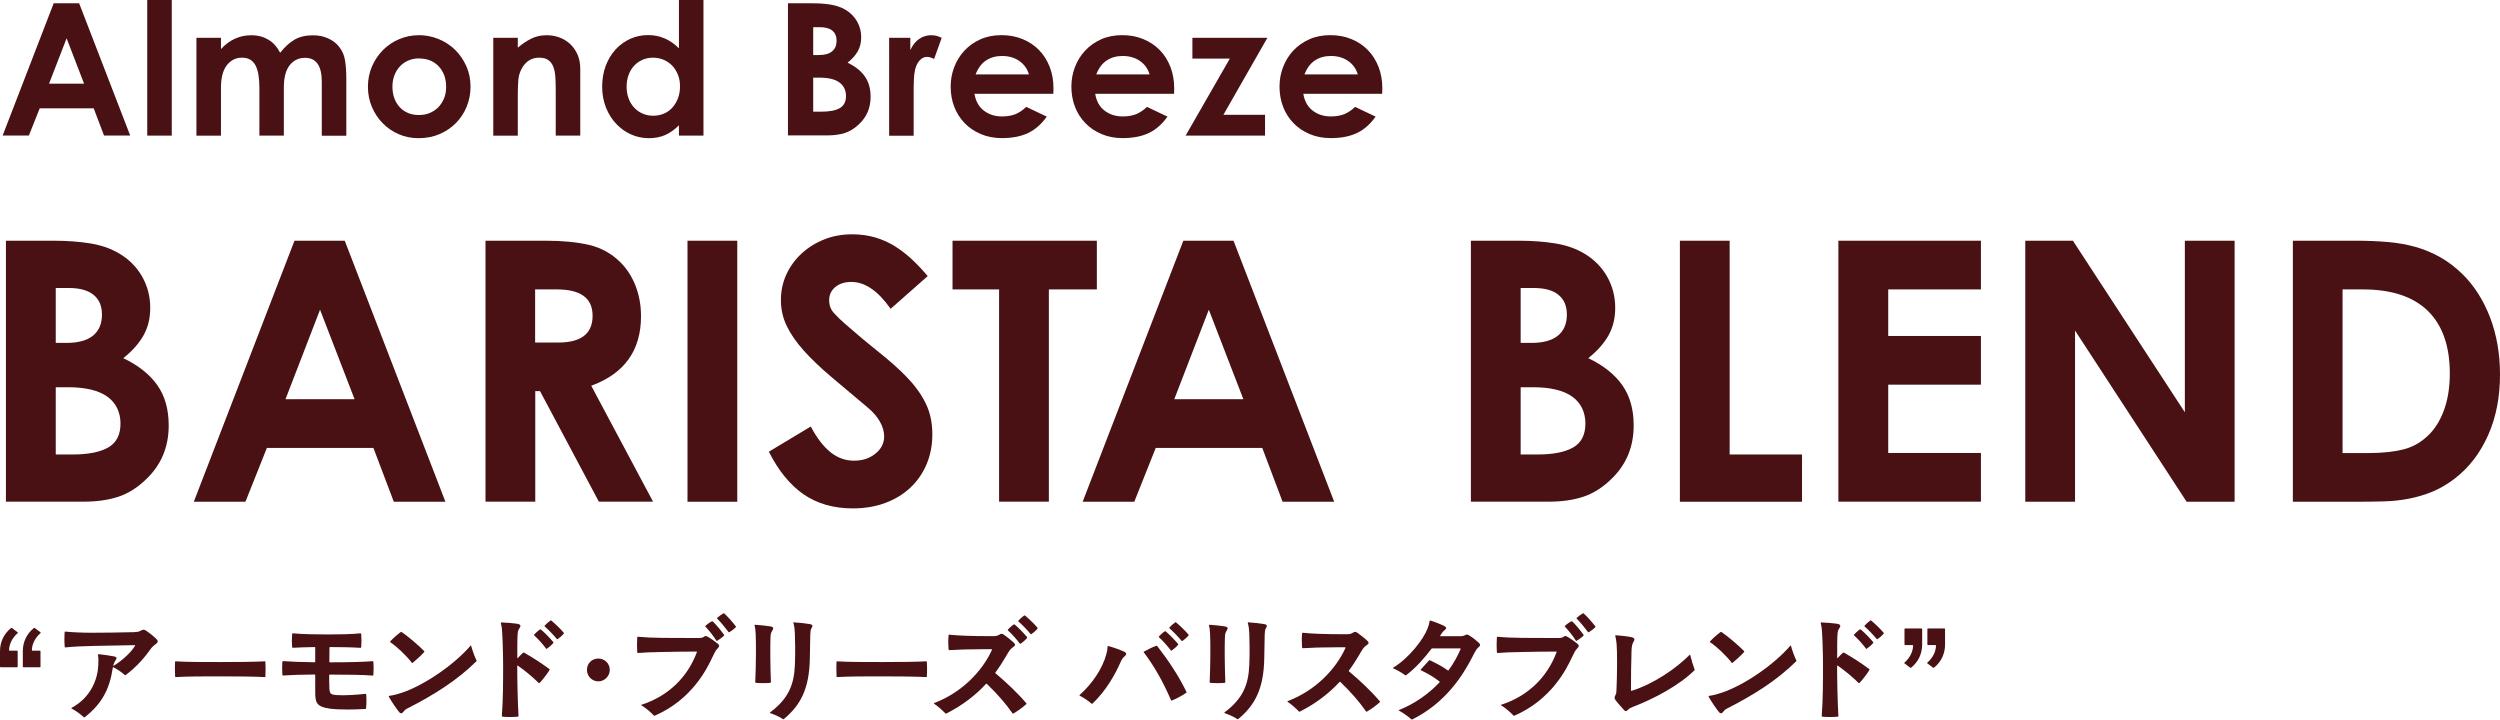 <?xml version="1.0" encoding="UTF-8"?>
<svg id="_レイヤー_2" data-name="レイヤー 2" xmlns="http://www.w3.org/2000/svg" viewBox="0 0 350.62 100.92">
  <defs>
    <style>
      .cls-1 {
        fill: #4a1114;
      }
    </style>
  </defs>
  <g id="All">
    <g>
      <g>
        <path class="cls-1" d="M2.48,91.32v2.18s-.03.08-.08.08H.08s-.08-.03-.08-.08v-2.19c0-1.26.54-2.43,1.55-3.23.02-.02.05-.03.06-.03s.05.02.11.06l.77.58s.03.03.03.05c0,.02-.02.03-.05.06-.75.67-1.17,1.49-1.2,2.37,0,.06.03.08.08.08h1.04s.08.03.08.08ZM5.68,91.32v2.18s-.03.08-.08.08h-2.32s-.08-.03-.08-.08v-2.19c0-1.26.54-2.43,1.55-3.23.02-.02.05-.03.06-.03.02,0,.05.02.11.06l.77.58s.03.03.03.05c0,.02-.02.03-.05.06-.75.67-1.17,1.49-1.2,2.37,0,.06.03.08.08.08h1.04s.08.03.08.08Z"/>
        <path class="cls-1" d="M13.84,91.75c.74.08,1.39.16,2.11.3.5.1.46.26.22.61-.13.19-.21.37-.27.64-.02.08,0,.1.03.08,1.1-.66,2.46-1.86,3.01-2.82.02-.03.02-.08-.05-.08l-5.76.11c-1.65.03-2.9.1-3.97.21-.05,0-.08-.02-.08-.06-.03-.34-.05-.7-.05-1.1,0-.37.02-.72.03-.96.02-.1.05-.1.1-.1.99.1,2.4.16,3.73.16,1.87,0,3.75-.03,5.84-.08.48-.02.77-.06,1.01-.21.16-.1.29-.14.38-.14.11,0,.21.05.37.14.45.3.78.56,1.25.98.27.24.38.38.38.51s-.08.26-.29.4c-.35.26-.46.35-.67.64-.83,1.18-1.98,2.53-3.54,3.7-.05.03-.1.02-.13-.02-.48-.43-1.01-.77-1.57-1.07-.06-.03-.08-.02-.1.05-.46,3.11-1.6,5.12-3.94,6.95-.02.02-.05.03-.06.03-.02,0-.03,0-.1-.06-.51-.46-1.09-.88-1.67-1.18-.06-.03-.05-.08-.02-.1,2.77-1.49,3.67-4.1,3.75-5.95.03-.61.05-1.04-.05-1.49-.02-.06.03-.08.08-.08Z"/>
        <path class="cls-1" d="M24.56,94.88c-.02-.3-.03-.64-.03-.99s0-.74.02-1.06c0-.06.03-.08.08-.08,1.62.1,3.68.1,6.24.1s4.69-.02,6.27-.1c.06,0,.08.03.08.08.02.3.03.62.03.98,0,.4-.02.8-.03,1.07,0,.05-.02.08-.08.08-1.58-.08-3.7-.1-6.27-.1s-4.47,0-6.23.1c-.05,0-.08-.03-.08-.08Z"/>
        <path class="cls-1" d="M39.7,92.72c1.18.08,2.47.14,4.43.16.06,0,.08-.03.08-.08v-1.97s-.02-.08-.08-.08c-1.12.02-2.23.05-3.06.1-.05,0-.08-.03-.1-.13-.05-.53-.05-1.23,0-1.79.02-.1.05-.11.1-.11,1.33.13,3.28.16,4.98.16,1.54,0,3.28-.03,4.51-.16.06,0,.08.03.1.13.05.54.05,1.25,0,1.78-.02.1-.03.13-.1.13-1.18-.08-2.79-.11-4.27-.11-.05,0-.08.02-.08.08,0,.67-.02,1.36-.02,1.98,0,.05.03.08.08.08,2.67,0,4.85-.06,6-.16.06,0,.08.02.1.13.02.22.03.53.03.86s-.02.67-.03.9c-.02.11-.03.13-.1.13-1.17-.1-3.33-.14-6.02-.14-.05,0-.08.03-.08.08,0,.56,0,1.12.02,1.6.02,1.04.13,1.14,1.15,1.2,1.02.06,2.54-.03,3.94-.18.06,0,.08.02.08.06.05.66.05,1.28-.02,1.98,0,.05-.02.08-.08.08-.98.06-1.79.08-2.48.08-.75,0-1.82-.03-2.43-.11-2.05-.27-2.14-.9-2.14-2.45v-2.27s-.02-.08-.08-.08c-1.92.02-3.31.06-4.43.14-.05,0-.08-.02-.1-.11-.02-.26-.03-.59-.03-.91s.02-.64.03-.88c.02-.1.05-.11.1-.11Z"/>
        <path class="cls-1" d="M54.52,97.65s.02-.05.08-.06c.62-.08,1.28-.27,1.83-.46,3.12-1.06,7.25-3.89,9.57-6.58.05-.05.06-.03.08.03.18.66.5,1.54.74,2.02.02.03.03.06.03.08,0,.03-.02.05-.05.08-2.69,2.64-5.81,4.63-9.59,6.56-.32.16-.45.27-.61.48-.11.16-.24.24-.35.24-.08,0-.16-.05-.24-.14-.37-.43-1.09-1.49-1.46-2.16-.02-.03-.03-.06-.03-.08ZM56.28,88.63s.03,0,.06.02c.94.64,2.38,1.87,3.15,2.66.03.03.05.1,0,.14-.46.51-1.06,1.06-1.62,1.52-.03.03-.08.02-.11-.02-.83-1.07-2.08-2.24-3.02-2.88-.05-.03-.05-.06,0-.13.42-.46,1.02-.98,1.47-1.3.03-.02.05-.02.06-.02Z"/>
        <path class="cls-1" d="M70.25,87.35s.03-.06.06-.06c.71.03,1.7.11,2.15.18.59.08.61.32.43.58-.18.26-.26.43-.29.86-.05.53-.05,1.86-.05,3.36,0,.05.03.06.06.03.24-.27.5-.53.74-.75.03-.03.08-.05.14-.02,1.3.72,2.53,1.54,3.57,2.32.02.02.03.03.03.06s-.02.06-.05.11c-.34.53-.88,1.26-1.36,1.76-.05.05-.1.03-.13,0-.96-.94-1.94-1.73-2.93-2.43-.05-.03-.08,0-.08.05,0,2.05.06,4.83.18,7.03,0,.05-.02.08-.08.08-.29.03-.69.05-1.09.05s-.78-.02-1.09-.05c-.05,0-.08-.03-.08-.08.18-2.22.18-5.11.18-7.06s-.1-4.43-.16-5.07c-.03-.3-.08-.62-.16-.91v-.03ZM75.87,88.29c.46.38,1.25,1.18,1.73,1.76.03.03.03.1,0,.13-.22.27-.59.59-.9.8-.03.02-.05.02-.06.02-.02,0-.03-.02-.05-.03-.42-.58-1.12-1.36-1.67-1.86-.02-.02-.03-.03-.03-.06,0-.02.02-.05.05-.08.19-.19.53-.53.8-.69.05-.03.06-.03.13.02ZM77.25,86.99s.05.02.14.1c.46.38,1.2,1.09,1.65,1.62.03.03.05.06.05.1,0,.02,0,.03-.05.1-.21.24-.54.53-.82.72-.05.03-.1.03-.14-.03-.46-.56-1.14-1.26-1.65-1.71-.08-.06-.08-.1-.03-.16.19-.22.53-.51.75-.67.06-.05.08-.05.1-.05Z"/>
        <path class="cls-1" d="M85.52,93.96c0,.86-.74,1.6-1.6,1.6-.91,0-1.6-.74-1.6-1.6,0-.93.69-1.6,1.6-1.6.86,0,1.6.67,1.6,1.6Z"/>
        <path class="cls-1" d="M89.48,89.3c1.02.1,1.92.14,3.42.16,1.75.02,3.19.02,4.83.02.61,0,.77-.03.94-.14.18-.11.24-.14.32-.14s.18.05.29.11c.53.3,1.1.74,1.44,1.02.1.08.14.16.14.24,0,.11-.08.24-.24.4-.26.26-.38.51-.77,1.33-.69,1.47-2.82,5.83-8.02,8.07-.03.02-.05.02-.06.02-.03,0-.05-.02-.08-.05-.4-.45-1.22-1.12-1.75-1.44-.03-.02-.03-.05.02-.06,3.79-1.22,6.47-3.87,7.78-7.38.02-.05,0-.08-.06-.08-1.65,0-2.91.03-4.79.06-1.52.03-2.5.06-3.42.14-.05,0-.08-.02-.1-.13-.02-.24-.03-.58-.03-.98s.02-.8.03-1.06c.02-.1.05-.11.1-.11ZM99.95,87.14c.45.42,1.17,1.28,1.6,1.89.03.05.03.08-.02.13-.24.24-.62.51-.94.71-.05.03-.1.02-.13-.03-.37-.61-1.01-1.42-1.52-1.95-.05-.05-.03-.08,0-.11.22-.22.61-.5.9-.64.03-.02.08-.02.11.02ZM101.52,86s.03.02.05.03c.45.4,1.18,1.22,1.6,1.78.05.06.05.1.05.11,0,.02,0,.03-.03.06-.24.24-.59.5-.91.69-.03.02-.08.02-.11-.03-.43-.59-1.1-1.39-1.57-1.87-.05-.05-.05-.08-.02-.11.24-.22.59-.48.88-.64.03-.02.05-.02.06-.02Z"/>
        <path class="cls-1" d="M105.84,87.68s.03-.06.06-.06c.7.05,1.49.13,2.02.21.58.08.62.24.4.59-.19.3-.24.51-.26.94-.05,1.3-.03,4.08.06,6.31,0,.05-.02.08-.13.1-.48.05-1.46.05-1.94,0-.11-.02-.13-.05-.13-.1.11-2.24.13-5.52.06-6.75-.03-.61-.06-.88-.16-1.2v-.03ZM111.33,87.28c.74.05,1.66.14,2.21.24.27.05.4.13.4.24s-.02.19-.14.37c-.11.16-.14.42-.16.91-.02.74-.03,1.52-.06,3.31-.08,4.23-1.28,6.53-3.65,8.5-.02.02-.05.03-.06.03-.02,0-.03,0-.1-.05-.53-.34-1.1-.59-1.76-.82-.05-.02-.05-.06,0-.1,2.61-1.95,3.36-3.94,3.47-6.63.08-1.71.03-3.59,0-4.47-.02-.56-.08-.98-.21-1.46-.02-.06.02-.1.06-.1Z"/>
        <path class="cls-1" d="M117.33,94.88c-.02-.3-.03-.64-.03-.99s0-.74.02-1.06c0-.06.03-.08.08-.08,1.62.1,3.68.1,6.24.1s4.69-.02,6.27-.1c.06,0,.08.03.08.08.02.3.03.62.03.98,0,.4-.02.8-.03,1.07,0,.05-.02.08-.08.08-1.58-.08-3.7-.1-6.27-.1s-4.47,0-6.23.1c-.05,0-.08-.03-.08-.08Z"/>
        <path class="cls-1" d="M133.1,89.01c1.3.13,2.82.21,6.15.21.4,0,.61-.03.91-.21.11-.06.21-.13.3-.13s.22.06.34.14c.45.32,1.04.78,1.34,1.07.32.32.29.43-.08.69s-.51.45-1.04,1.38c-.37.64-.85,1.39-1.42,2.16-.03.05-.02.08.02.11,1.54,1.3,3.09,2.75,4.31,4.19.02.02.03.05.03.06,0,.02,0,.05-.03.08-.5.45-1.17.94-1.79,1.3-.03.02-.06.03-.08.03-.02,0-.03,0-.06-.05-.91-1.31-2.05-2.64-3.6-4.13-.03-.03-.08-.03-.11,0-1.38,1.5-3.23,2.98-5.55,4.15-.03.02-.06.03-.08.03-.03,0-.06-.03-.08-.05-.37-.38-1.02-.98-1.57-1.34-.02-.02-.03-.03-.03-.05,0-.03.02-.05.05-.06,3.83-1.44,6.72-4.43,8.08-7.43.03-.08,0-.11-.05-.11h-1.18c-2.02,0-3.46.05-4.75.13-.05,0-.08-.02-.1-.13-.05-.59-.05-1.36,0-1.92.02-.11.05-.13.1-.13ZM142.31,87.59c.46.38,1.25,1.18,1.73,1.76.03.03.03.1,0,.13-.22.27-.59.59-.9.8-.03.02-.05.02-.06.02-.02,0-.03-.02-.05-.03-.42-.58-1.12-1.36-1.67-1.86-.02-.02-.03-.03-.03-.06,0-.02.02-.05.05-.08.19-.19.53-.53.8-.69.05-.03.06-.03.13.02ZM143.69,86.29s.05.02.14.1c.46.38,1.2,1.09,1.65,1.62.03.03.05.06.05.1,0,.02,0,.03-.05.1-.21.24-.54.53-.82.72-.05.03-.1.03-.14-.03-.46-.56-1.14-1.26-1.65-1.71-.08-.06-.08-.1-.03-.16.19-.22.53-.51.75-.67.06-.05.08-.05.1-.05Z"/>
        <path class="cls-1" d="M155.41,90.6c.75.19,1.58.5,2.19.77.45.21.43.42.13.67-.21.18-.38.38-.54.75-.75,1.73-2.02,4.03-3.97,5.89-.03.03-.06.03-.08.03-.02,0-.05-.02-.06-.03-.45-.4-1.1-.83-1.63-1.1-.03-.02-.06-.03-.06-.06,0-.02.02-.03.03-.05,1.74-1.55,3.22-3.7,3.75-5.76.1-.32.16-.67.16-1.04,0-.06.03-.08.1-.06ZM160.45,91.38c.54-.3,1.14-.61,1.7-.8.05-.02.06-.02.08-.02.02,0,.05.02.08.06,1.57,2.02,3.04,4.24,4.08,6.4.02.03.03.06.03.08,0,.02,0,.03-.05.06-.51.37-1.38.83-2.02,1.09-.05.02-.1,0-.11-.03-1.12-2.62-2.38-4.82-3.83-6.74-.03-.05-.03-.08.03-.11ZM163.49,88.55c.46.38,1.25,1.18,1.73,1.76.03.03.03.1,0,.13-.22.27-.59.59-.9.8-.03.02-.05.02-.06.02-.02,0-.03-.02-.05-.03-.42-.58-1.12-1.36-1.67-1.86-.02-.02-.03-.03-.03-.06,0-.02.02-.05.05-.08.19-.19.53-.53.8-.69.05-.03.06-.03.13.02ZM164.87,87.25s.05.02.14.1c.46.38,1.2,1.09,1.65,1.62.03.03.05.06.05.1,0,.02,0,.03-.05.1-.21.24-.54.53-.82.72-.05.03-.1.03-.14-.03-.46-.56-1.14-1.26-1.65-1.71-.08-.06-.08-.1-.03-.16.19-.22.53-.51.75-.67.06-.05.08-.05.1-.05Z"/>
        <path class="cls-1" d="M169.57,87.68s.03-.06.06-.06c.7.05,1.49.13,2.02.21.58.08.62.24.4.59-.19.3-.24.51-.26.94-.05,1.3-.03,4.08.06,6.31,0,.05-.02.08-.13.1-.48.05-1.46.05-1.94,0-.11-.02-.13-.05-.13-.1.11-2.24.13-5.52.06-6.75-.03-.61-.06-.88-.16-1.2v-.03ZM175.06,87.28c.74.05,1.67.14,2.21.24.27.05.4.13.4.24s-.02.19-.14.37c-.11.16-.14.42-.16.91-.02.74-.03,1.52-.06,3.31-.08,4.23-1.28,6.53-3.65,8.5-.02.02-.05.03-.06.03-.02,0-.03,0-.1-.05-.53-.34-1.1-.59-1.76-.82-.05-.02-.05-.06,0-.1,2.61-1.95,3.36-3.94,3.47-6.63.08-1.71.03-3.59,0-4.47-.02-.56-.08-.98-.21-1.46-.02-.06.02-.1.06-.1Z"/>
        <path class="cls-1" d="M182.68,88.74c1.3.13,2.82.21,6.15.21.4,0,.61-.03.91-.21.11-.06.21-.13.3-.13s.22.06.34.14c.45.32,1.04.78,1.34,1.07.32.32.29.43-.08.69-.37.26-.51.45-1.04,1.38-.37.64-.85,1.39-1.42,2.16-.03.05-.02.08.02.11,1.54,1.3,3.09,2.75,4.31,4.19.02.02.03.05.03.06,0,.02,0,.05-.03.08-.5.45-1.17.95-1.79,1.3-.03.02-.06.03-.08.03-.02,0-.03,0-.06-.05-.91-1.31-2.05-2.64-3.6-4.13-.03-.03-.08-.03-.11,0-1.38,1.5-3.23,2.98-5.55,4.15-.03.02-.06.03-.08.03-.03,0-.06-.03-.08-.05-.37-.38-1.02-.98-1.57-1.34-.02-.02-.03-.03-.03-.05,0-.03.02-.05.05-.06,3.83-1.44,6.72-4.43,8.08-7.43.03-.08,0-.11-.05-.11h-1.18c-2.02,0-3.46.05-4.75.13-.05,0-.08-.02-.1-.13-.05-.59-.05-1.36,0-1.92.02-.11.05-.13.1-.13Z"/>
        <path class="cls-1" d="M199.27,93.89l1.14-1.26s.06-.06.13-.03c.86.42,1.71.83,2.51,1.42.05.03.08.03.11-.02.72-.98,1.26-1.97,1.68-2.96.03-.06,0-.1-.05-.1h-3.91s-.1.02-.13.06c-.93,1.23-2.14,2.64-3.55,3.7-.05.03-.08.03-.13,0-.37-.29-1.1-.72-1.62-.94-.08-.03-.1-.05-.1-.06,0-.02,0-.03.05-.06,2.26-1.39,4.23-3.99,4.79-5.44.19-.46.26-.74.3-1.09.02-.06.05-.08.1-.08.58.16,1.54.54,2.02.8.27.14.29.32,0,.54-.13.1-.22.21-.34.35-.1.13-.18.26-.29.43-.03.05-.02.08.05.08h2.64c.43,0,.61-.05.82-.16.1-.05.16-.08.24-.08s.18.05.34.14c.45.27.99.7,1.3.99.14.14.21.24.21.34s-.06.19-.21.3c-.29.24-.45.54-.91,1.44-1.26,2.43-3.62,6.31-8.37,8.69-.03.02-.06.02-.08.02-.03,0-.06-.02-.08-.03-.4-.38-1.17-.91-1.75-1.23-.03-.02-.03-.05,0-.06,2.23-.88,4.21-2.3,5.71-3.89.05-.05.05-.08,0-.11-.88-.7-1.73-1.17-2.61-1.58-.05-.03-.05-.06-.02-.11Z"/>
        <path class="cls-1" d="M210.03,89.3c1.02.1,1.92.14,3.43.16,1.74.02,3.18.02,4.83.02.61,0,.77-.03.94-.14.18-.11.24-.14.32-.14s.18.05.29.11c.53.3,1.1.74,1.44,1.02.1.08.14.16.14.24,0,.11-.08.24-.24.4-.26.26-.38.51-.77,1.33-.69,1.47-2.82,5.83-8.02,8.07-.03.02-.05.02-.06.02-.03,0-.05-.02-.08-.05-.4-.45-1.22-1.12-1.74-1.44-.03-.02-.03-.05.02-.06,3.79-1.22,6.47-3.87,7.78-7.38.02-.05,0-.08-.06-.08-1.65,0-2.91.03-4.79.06-1.52.03-2.5.06-3.43.14-.05,0-.08-.02-.1-.13-.02-.24-.03-.58-.03-.98s.02-.8.03-1.06c.02-.1.05-.11.1-.11ZM220.49,87.14c.45.42,1.17,1.28,1.6,1.89.03.05.03.08-.02.13-.24.24-.62.51-.94.71-.05.03-.1.02-.13-.03-.37-.61-1.01-1.42-1.52-1.95-.05-.05-.03-.08,0-.11.22-.22.61-.5.9-.64.03-.02.08-.02.11.02ZM222.06,86s.03.02.05.03c.45.4,1.18,1.22,1.6,1.78.05.06.05.1.05.11,0,.02,0,.03-.03.06-.24.24-.59.5-.91.69-.03.02-.08.02-.11-.03-.43-.59-1.1-1.39-1.57-1.87-.05-.05-.05-.08-.02-.11.24-.22.59-.48.88-.64.03-.02.05-.02.06-.02Z"/>
        <path class="cls-1" d="M226.59,89.09c.69.05,1.62.14,2.21.27.46.1.51.32.32.61-.19.29-.29.7-.3,1.28-.06,1.98-.08,3.68-.08,5.57,0,.05.02.1.11.06,3.2-1.01,6.32-3.22,8.12-5.04.05-.05.06-.03.08.02.18.72.37,1.39.61,2.02.02.03.02.05.02.06,0,.03-.02.05-.05.08-2.19,2.16-5.76,4.02-8.55,5.09-.42.16-.54.22-.77.45-.13.13-.21.18-.29.18s-.14-.05-.22-.13c-.26-.26-1.04-1.15-1.22-1.41-.1-.14-.14-.26-.14-.35s.05-.21.13-.38c.1-.19.13-.32.14-.74.1-2.22.11-5.28.02-6.37-.05-.48-.11-.88-.19-1.17-.02-.06.02-.1.06-.1Z"/>
        <path class="cls-1" d="M239.63,97.65s.02-.05.08-.06c.62-.08,1.28-.27,1.82-.46,3.12-1.06,7.25-3.89,9.57-6.58.05-.05.06-.03.08.03.18.66.5,1.54.74,2.02.02.03.03.06.03.08,0,.03-.02.05-.05.08-2.69,2.64-5.81,4.63-9.59,6.56-.32.16-.45.27-.61.48-.11.16-.24.24-.35.24-.08,0-.16-.05-.24-.14-.37-.43-1.09-1.49-1.46-2.16-.02-.03-.03-.06-.03-.08ZM241.39,88.63s.03,0,.06.02c.94.64,2.38,1.87,3.15,2.66.03.03.05.1,0,.14-.46.51-1.06,1.06-1.62,1.52-.03.03-.08.02-.11-.02-.83-1.07-2.08-2.24-3.03-2.88-.05-.03-.05-.06,0-.13.42-.46,1.02-.98,1.47-1.3.03-.02.05-.02.06-.02Z"/>
        <path class="cls-1" d="M255.36,87.35s.03-.06.06-.06c.71.03,1.7.11,2.15.18.59.08.61.32.43.58-.18.26-.26.43-.29.86-.05.53-.05,1.86-.05,3.36,0,.05.03.06.06.03.24-.27.5-.53.74-.75.03-.03.08-.05.14-.02,1.3.72,2.53,1.54,3.57,2.32.02.02.03.03.03.06s-.02.06-.05.11c-.34.53-.88,1.26-1.36,1.76-.05.05-.1.03-.13,0-.96-.94-1.94-1.73-2.93-2.43-.05-.03-.08,0-.08.05,0,2.05.06,4.83.18,7.03,0,.05-.02.08-.08.08-.29.03-.69.05-1.09.05s-.78-.02-1.09-.05c-.05,0-.08-.03-.08-.08.18-2.22.18-5.11.18-7.06s-.1-4.43-.16-5.07c-.03-.3-.08-.62-.16-.91v-.03ZM260.98,88.29c.46.38,1.25,1.18,1.73,1.76.03.03.03.1,0,.13-.22.27-.59.59-.9.8-.03.02-.05.02-.06.02-.02,0-.03-.02-.05-.03-.42-.58-1.12-1.36-1.67-1.86-.02-.02-.03-.03-.03-.06,0-.02.02-.05.05-.08.19-.19.53-.53.8-.69.05-.03.06-.03.13.02ZM262.36,86.99s.05.02.14.1c.46.38,1.2,1.09,1.65,1.62.03.03.05.06.05.1,0,.02,0,.03-.05.1-.21.24-.54.53-.82.72-.05.03-.1.03-.14-.03-.46-.56-1.14-1.26-1.65-1.71-.08-.06-.08-.1-.03-.16.19-.22.53-.51.75-.67.06-.05.08-.05.1-.05Z"/>
        <path class="cls-1" d="M267.1,90.4v-2.18s.03-.08.08-.08h2.32s.08.03.08.08v2.19c0,1.26-.54,2.43-1.55,3.23-.02.02-.05.03-.06.03-.02,0-.05-.02-.11-.06l-.77-.58s-.03-.03-.03-.05c0-.02.02-.03.05-.06.75-.67,1.17-1.49,1.2-2.37,0-.06-.03-.08-.08-.08h-1.04s-.08-.03-.08-.08ZM270.31,90.4v-2.18s.03-.08.08-.08h2.32s.08.03.08.08v2.19c0,1.26-.54,2.43-1.55,3.23-.02.02-.05.03-.06.03s-.05-.02-.11-.06l-.77-.58s-.03-.03-.03-.05c0-.02.02-.03.05-.06.75-.67,1.17-1.49,1.2-2.37,0-.06-.03-.08-.08-.08h-1.04s-.08-.03-.08-.08Z"/>
      </g>
      <g>
        <path class="cls-1" d="M7.53.46h3.57l7.16,18.55h-3.67l-1.45-3.82h-7.57l-1.52,3.82H.37L7.53.46ZM9.34,5.37l-2.46,6.36h4.91l-2.45-6.36Z"/>
        <path class="cls-1" d="M20.65,0h3.44v19.02h-3.44V0Z"/>
        <path class="cls-1" d="M39.82,19.02h-3.44v-6.64c0-.67-.04-1.27-.12-1.8-.08-.53-.21-.97-.39-1.34s-.43-.65-.74-.85c-.31-.2-.71-.3-1.19-.3-.86,0-1.57.35-2.12,1.05-.55.7-.83,1.75-.83,3.17v6.72h-3.44V5.3h3.44v1.58c1.19-1.29,2.62-1.94,4.29-1.94.86,0,1.64.2,2.33.61.69.4,1.25,1.02,1.68,1.85.64-.81,1.31-1.42,2-1.83.7-.41,1.56-.62,2.6-.62.78,0,1.48.14,2.12.43.64.28,1.15.68,1.55,1.18.45.57.73,1.22.84,1.96.11.74.17,1.57.17,2.48v8.04h-3.44v-7.57c0-2.24-.78-3.36-2.35-3.36-.88,0-1.59.34-2.14,1.02-.55.68-.83,1.73-.83,3.14v6.77Z"/>
        <path class="cls-1" d="M58.71,4.93c1,0,1.94.19,2.83.56.89.37,1.66.88,2.31,1.52.65.65,1.17,1.41,1.56,2.29.39.88.58,1.83.58,2.84s-.18,1.94-.54,2.82c-.36.88-.87,1.65-1.51,2.3-.65.65-1.41,1.17-2.3,1.55-.89.38-1.86.57-2.91.57s-1.93-.18-2.79-.55c-.86-.37-1.62-.88-2.26-1.54-.65-.65-1.15-1.42-1.52-2.29-.37-.87-.56-1.81-.56-2.83s.19-1.99.58-2.88c.39-.89.91-1.65,1.56-2.3.65-.65,1.41-1.15,2.27-1.51.86-.36,1.76-.54,2.69-.54ZM58.76,8.19c-.54,0-1.04.1-1.5.3-.46.2-.86.47-1.18.83-.33.35-.58.77-.77,1.25-.18.48-.27,1.01-.27,1.58,0,1.17.34,2.13,1.01,2.87.68.74,1.58,1.11,2.71,1.11.54,0,1.04-.09,1.5-.28s.86-.46,1.2-.8c.34-.34.61-.76.81-1.24.2-.48.3-1.03.3-1.63,0-1.17-.35-2.13-1.04-2.87-.69-.74-1.61-1.11-2.76-1.11Z"/>
        <path class="cls-1" d="M72.61,6.69c.65-.55,1.3-.98,1.94-1.29.64-.31,1.34-.46,2.12-.46.64,0,1.24.11,1.81.32.57.21,1.07.53,1.5.93.43.41.77.9,1.02,1.47s.38,1.24.38,1.98v9.38h-3.44v-6.49c0-.67-.02-1.28-.06-1.83-.04-.55-.15-1.02-.31-1.41s-.4-.68-.71-.89c-.31-.21-.72-.31-1.24-.31-1,0-1.77.44-2.33,1.32-.34.55-.54,1.14-.59,1.76s-.08,1.29-.08,2.02v5.84h-3.44V5.3h3.44v1.4Z"/>
        <path class="cls-1" d="M95.22,17.57c-.6.6-1.24,1.06-1.91,1.36-.67.3-1.45.45-2.33.45s-1.71-.18-2.49-.53c-.78-.35-1.48-.85-2.08-1.49-.6-.64-1.08-1.4-1.43-2.29-.35-.89-.53-1.86-.53-2.91s.17-2.04.5-2.93c.34-.89.8-1.65,1.38-2.29.59-.64,1.27-1.13,2.05-1.49.78-.35,1.62-.53,2.52-.53,1.64,0,3.08.62,4.32,1.86V0h3.44v19.02h-3.44v-1.45ZM91.59,8.09c-.57,0-1.08.11-1.54.32-.46.22-.85.5-1.17.87-.32.36-.57.79-.74,1.28-.17.49-.26,1.02-.26,1.59s.09,1.13.27,1.63c.18.5.44.93.77,1.29.33.36.72.65,1.18.85.46.21.95.31,1.49.31s1.03-.09,1.49-.28c.46-.19.86-.47,1.19-.83s.6-.8.8-1.3c.2-.51.3-1.07.3-1.69s-.09-1.15-.29-1.64-.45-.91-.79-1.27c-.34-.35-.74-.63-1.21-.83s-.97-.3-1.5-.3Z"/>
        <path class="cls-1" d="M110.51,19.02V.46h3.38c.98,0,1.86.06,2.63.19.77.13,1.45.37,2.04.71.7.41,1.25.96,1.64,1.64s.58,1.42.58,2.23c0,.74-.16,1.4-.48,1.96-.32.57-.8,1.1-1.43,1.6,1.08.52,1.88,1.16,2.42,1.92.54.77.81,1.72.81,2.86,0,1.53-.53,2.81-1.6,3.82-.62.6-1.28,1.02-1.99,1.25s-1.53.35-2.47.35h-5.52ZM114.05,3.82v3.9h.78c.83,0,1.45-.17,1.87-.52s.63-.84.63-1.5c0-.6-.2-1.07-.59-1.4-.4-.33-.99-.49-1.78-.49h-.9ZM114.05,10.88v4.78h1.19c1.12,0,1.97-.17,2.54-.5s.87-.9.87-1.69-.31-1.46-.93-1.91-1.55-.67-2.79-.67h-.88Z"/>
        <path class="cls-1" d="M127.67,7.03c.33-.72.75-1.25,1.27-1.59s1.06-.5,1.63-.5c.36,0,.66.04.89.12s.43.16.61.25l-1.06,2.95c-.14-.07-.29-.13-.46-.19-.17-.06-.35-.09-.54-.09-.5,0-.92.27-1.27.81-.35.54-.53,1.32-.57,2.34-.02.38-.03.77-.03,1.18v6.73h-3.44V5.3h2.97v1.73Z"/>
        <path class="cls-1" d="M146.81,16.35c-.74,1.05-1.61,1.82-2.61,2.3-1,.48-2.23.72-3.69.72-1.08,0-2.07-.19-2.96-.57-.89-.38-1.65-.89-2.27-1.54-.63-.65-1.11-1.41-1.45-2.29-.34-.88-.5-1.83-.5-2.84,0-.93.16-1.83.49-2.7.33-.87.8-1.64,1.42-2.31s1.37-1.21,2.25-1.6c.88-.4,1.87-.59,2.97-.59s2.08.19,2.97.56c.9.37,1.66.88,2.3,1.54.64.65,1.13,1.44,1.49,2.35.35.91.53,1.91.53,3,0,.15,0,.28-.01.39,0,.1-.01.23-.01.39h-11.06c.17,1.03.61,1.82,1.32,2.36s1.55.81,2.53.81c.74,0,1.37-.11,1.9-.32.52-.22,1.03-.56,1.51-1.02l2.89,1.37ZM144.31,10.44c-.24-.81-.7-1.44-1.37-1.9-.67-.46-1.48-.69-2.41-.69-.86,0-1.61.21-2.24.63-.63.42-1.12,1.07-1.46,1.95h7.49Z"/>
        <path class="cls-1" d="M163.74,16.35c-.74,1.05-1.61,1.82-2.61,2.3-1,.48-2.23.72-3.69.72-1.09,0-2.07-.19-2.96-.57-.89-.38-1.64-.89-2.27-1.54-.63-.65-1.11-1.41-1.45-2.29-.34-.88-.5-1.83-.5-2.84,0-.93.16-1.83.49-2.7.33-.87.8-1.64,1.42-2.31s1.37-1.21,2.25-1.6c.88-.4,1.87-.59,2.97-.59s2.08.19,2.97.56,1.66.88,2.3,1.54c.64.65,1.13,1.44,1.49,2.35.35.91.53,1.91.53,3,0,.15,0,.28-.01.39,0,.1-.01.23-.01.39h-11.06c.17,1.03.61,1.82,1.32,2.36.71.54,1.55.81,2.53.81.74,0,1.37-.11,1.9-.32.53-.22,1.03-.56,1.51-1.02l2.89,1.37ZM161.23,10.44c-.24-.81-.7-1.44-1.37-1.9-.67-.46-1.48-.69-2.41-.69-.86,0-1.61.21-2.24.63s-1.12,1.07-1.46,1.95h7.49Z"/>
        <path class="cls-1" d="M167.23,5.3h10.52l-6.17,10.8h5.84v2.92h-11.14l6.2-10.8h-5.25v-2.92Z"/>
        <path class="cls-1" d="M192.93,16.35c-.74,1.05-1.61,1.82-2.61,2.3-1,.48-2.23.72-3.69.72-1.08,0-2.07-.19-2.96-.57-.89-.38-1.65-.89-2.27-1.54-.63-.65-1.11-1.41-1.45-2.29-.34-.88-.5-1.83-.5-2.84,0-.93.16-1.83.49-2.7.33-.87.8-1.64,1.42-2.31s1.37-1.21,2.25-1.6c.88-.4,1.87-.59,2.97-.59s2.08.19,2.97.56c.9.37,1.66.88,2.3,1.54.64.65,1.13,1.44,1.49,2.35.35.91.53,1.91.53,3,0,.15,0,.28-.01.39,0,.1-.01.23-.01.39h-11.06c.17,1.03.61,1.82,1.32,2.36s1.55.81,2.53.81c.74,0,1.37-.11,1.9-.32.52-.22,1.03-.56,1.51-1.02l2.89,1.37ZM190.43,10.44c-.24-.81-.7-1.44-1.37-1.9-.67-.46-1.48-.69-2.41-.69-.86,0-1.61.21-2.24.63-.63.42-1.12,1.07-1.46,1.95h7.49Z"/>
        <path class="cls-1" d="M.83,70.37v-36.61h6.66c1.93,0,3.66.13,5.19.38,1.53.25,2.87.72,4.02,1.4,1.39.82,2.46,1.9,3.23,3.24.76,1.34,1.14,2.81,1.14,4.41,0,1.46-.32,2.75-.96,3.88-.64,1.12-1.58,2.18-2.82,3.16,2.13,1.02,3.72,2.29,4.78,3.8,1.06,1.51,1.59,3.39,1.59,5.63,0,3.03-1.05,5.54-3.15,7.54-1.22,1.19-2.53,2.01-3.92,2.47s-3.02.69-4.88.69H.83ZM7.82,40.39v7.7h1.53c1.63,0,2.86-.34,3.7-1.02.83-.68,1.25-1.67,1.25-2.96,0-1.19-.39-2.11-1.17-2.75-.78-.65-1.96-.97-3.52-.97h-1.79ZM7.82,54.31v9.43h2.35c2.21,0,3.88-.33,5.02-.99s1.71-1.78,1.71-3.34-.61-2.89-1.83-3.77c-1.22-.88-3.06-1.33-5.51-1.33h-1.73Z"/>
        <path class="cls-1" d="M41.31,33.76h7.04l14.12,36.61h-7.24l-2.86-7.55h-14.94l-3.01,7.55h-7.24l14.12-36.61ZM44.88,43.45l-4.84,12.54h9.69l-4.84-12.54Z"/>
        <path class="cls-1" d="M68.08,33.76h8.51c2.35,0,4.35.2,6.02.59,1.67.39,3.11,1.18,4.33,2.37.92.88,1.64,1.99,2.17,3.31.53,1.33.79,2.77.79,4.33,0,4.79-2.33,8.04-6.98,9.74l8.67,16.26h-7.6l-8.25-15.5h-.67v15.5h-6.98v-36.61ZM75.06,48.04h3.23c3.22,0,4.82-1.25,4.82-3.75s-1.68-3.7-5.03-3.7h-3.03v7.44Z"/>
        <path class="cls-1" d="M96.42,33.76h6.98v36.61h-6.98v-36.61Z"/>
        <path class="cls-1" d="M113.71,59.82c.85,1.6,1.77,2.8,2.75,3.59.99.8,2.09,1.2,3.31,1.2s2.19-.33,3.01-.99c.82-.66,1.22-1.47,1.22-2.42,0-.68-.2-1.38-.61-2.09-.41-.71-.99-1.38-1.74-1.99-1.91-1.6-3.62-3.03-5.12-4.31-1.5-1.27-2.77-2.49-3.81-3.65-1.04-1.16-1.83-2.3-2.38-3.44-.55-1.14-.82-2.35-.82-3.64s.26-2.5.78-3.62c.52-1.12,1.24-2.1,2.15-2.93.91-.83,1.97-1.49,3.17-1.96,1.2-.48,2.5-.71,3.89-.71,1.16,0,2.23.15,3.21.43.99.29,1.9.7,2.75,1.22.85.53,1.66,1.15,2.42,1.86.76.71,1.5,1.5,2.22,2.35l-5.2,4.59c-1.77-2.52-3.6-3.77-5.51-3.77-.92,0-1.67.24-2.24.71-.58.48-.87,1.09-.87,1.84s.22,1.32.67,1.81c.44.49.94.98,1.48,1.45,1.71,1.5,3.31,2.84,4.81,4.03,1.5,1.19,2.8,2.35,3.91,3.49,1.11,1.14,1.99,2.35,2.63,3.62s.97,2.75.97,4.41c0,1.53-.27,2.93-.81,4.21s-1.3,2.37-2.28,3.29-2.15,1.63-3.52,2.14-2.89.76-4.55.76c-2.69,0-4.98-.66-6.88-1.96-1.9-1.31-3.54-3.31-4.89-5.99l5.86-3.52Z"/>
        <path class="cls-1" d="M133.59,33.76h20.24v6.83h-6.73v29.77h-6.98v-29.77h-6.53v-6.83Z"/>
        <path class="cls-1" d="M165.96,33.76h7.04l14.12,36.61h-7.24l-2.85-7.55h-14.94l-3.01,7.55h-7.24l14.12-36.61ZM169.53,43.45l-4.84,12.54h9.69l-4.84-12.54Z"/>
        <path class="cls-1" d="M206.29,70.37v-36.61h6.66c1.93,0,3.66.13,5.19.38,1.53.25,2.87.72,4.02,1.4,1.39.82,2.46,1.9,3.23,3.24.76,1.34,1.14,2.81,1.14,4.41,0,1.46-.32,2.75-.96,3.88-.64,1.12-1.58,2.18-2.82,3.16,2.13,1.02,3.72,2.29,4.78,3.8,1.06,1.51,1.59,3.39,1.59,5.63,0,3.03-1.05,5.54-3.15,7.54-1.22,1.19-2.53,2.01-3.92,2.47s-3.02.69-4.88.69h-10.89ZM213.27,40.39v7.7h1.53c1.63,0,2.86-.34,3.7-1.02.83-.68,1.25-1.67,1.25-2.96,0-1.19-.39-2.11-1.17-2.75-.78-.65-1.96-.97-3.52-.97h-1.79ZM213.27,54.31v9.43h2.35c2.21,0,3.88-.33,5.02-.99s1.71-1.78,1.71-3.34-.61-2.89-1.83-3.77c-1.22-.88-3.06-1.33-5.51-1.33h-1.73Z"/>
        <path class="cls-1" d="M235.6,33.76h6.98v29.98h10.15v6.63h-17.13v-36.61Z"/>
        <path class="cls-1" d="M257.83,33.76h19.99v6.83h-13v6.53h13v6.83h-13v9.58h13v6.83h-19.99v-36.61Z"/>
        <path class="cls-1" d="M284.04,33.76h6.68l15.7,24.06v-24.06h6.98v36.61h-6.73l-15.65-24.01v24.01h-6.98v-36.61Z"/>
        <path class="cls-1" d="M321.56,33.76h8.82c1.6,0,3.09.06,4.49.18,1.39.12,2.69.35,3.9.69,1.21.34,2.35.82,3.44,1.43,1.09.61,2.12,1.39,3.11,2.35,1.67,1.63,2.96,3.66,3.9,6.09.93,2.43,1.4,5.11,1.4,8.03,0,3.16-.55,5.99-1.66,8.49-1.11,2.5-2.64,4.51-4.61,6.04-1.05.82-2.12,1.44-3.19,1.89-1.07.44-2.18.77-3.31.99-1.14.22-2.32.35-3.54.38-1.22.03-2.5.05-3.82.05h-8.92v-36.61ZM328.54,40.6v22.94h3.67c1.94,0,3.59-.18,4.97-.54,1.38-.36,2.61-1.11,3.7-2.27.85-.92,1.51-2.09,1.99-3.52.48-1.43.71-3.04.71-4.84,0-3.84-1.03-6.76-3.08-8.77-2.06-2-5.09-3.01-9.1-3.01h-2.86Z"/>
      </g>
    </g>
  </g>
</svg>